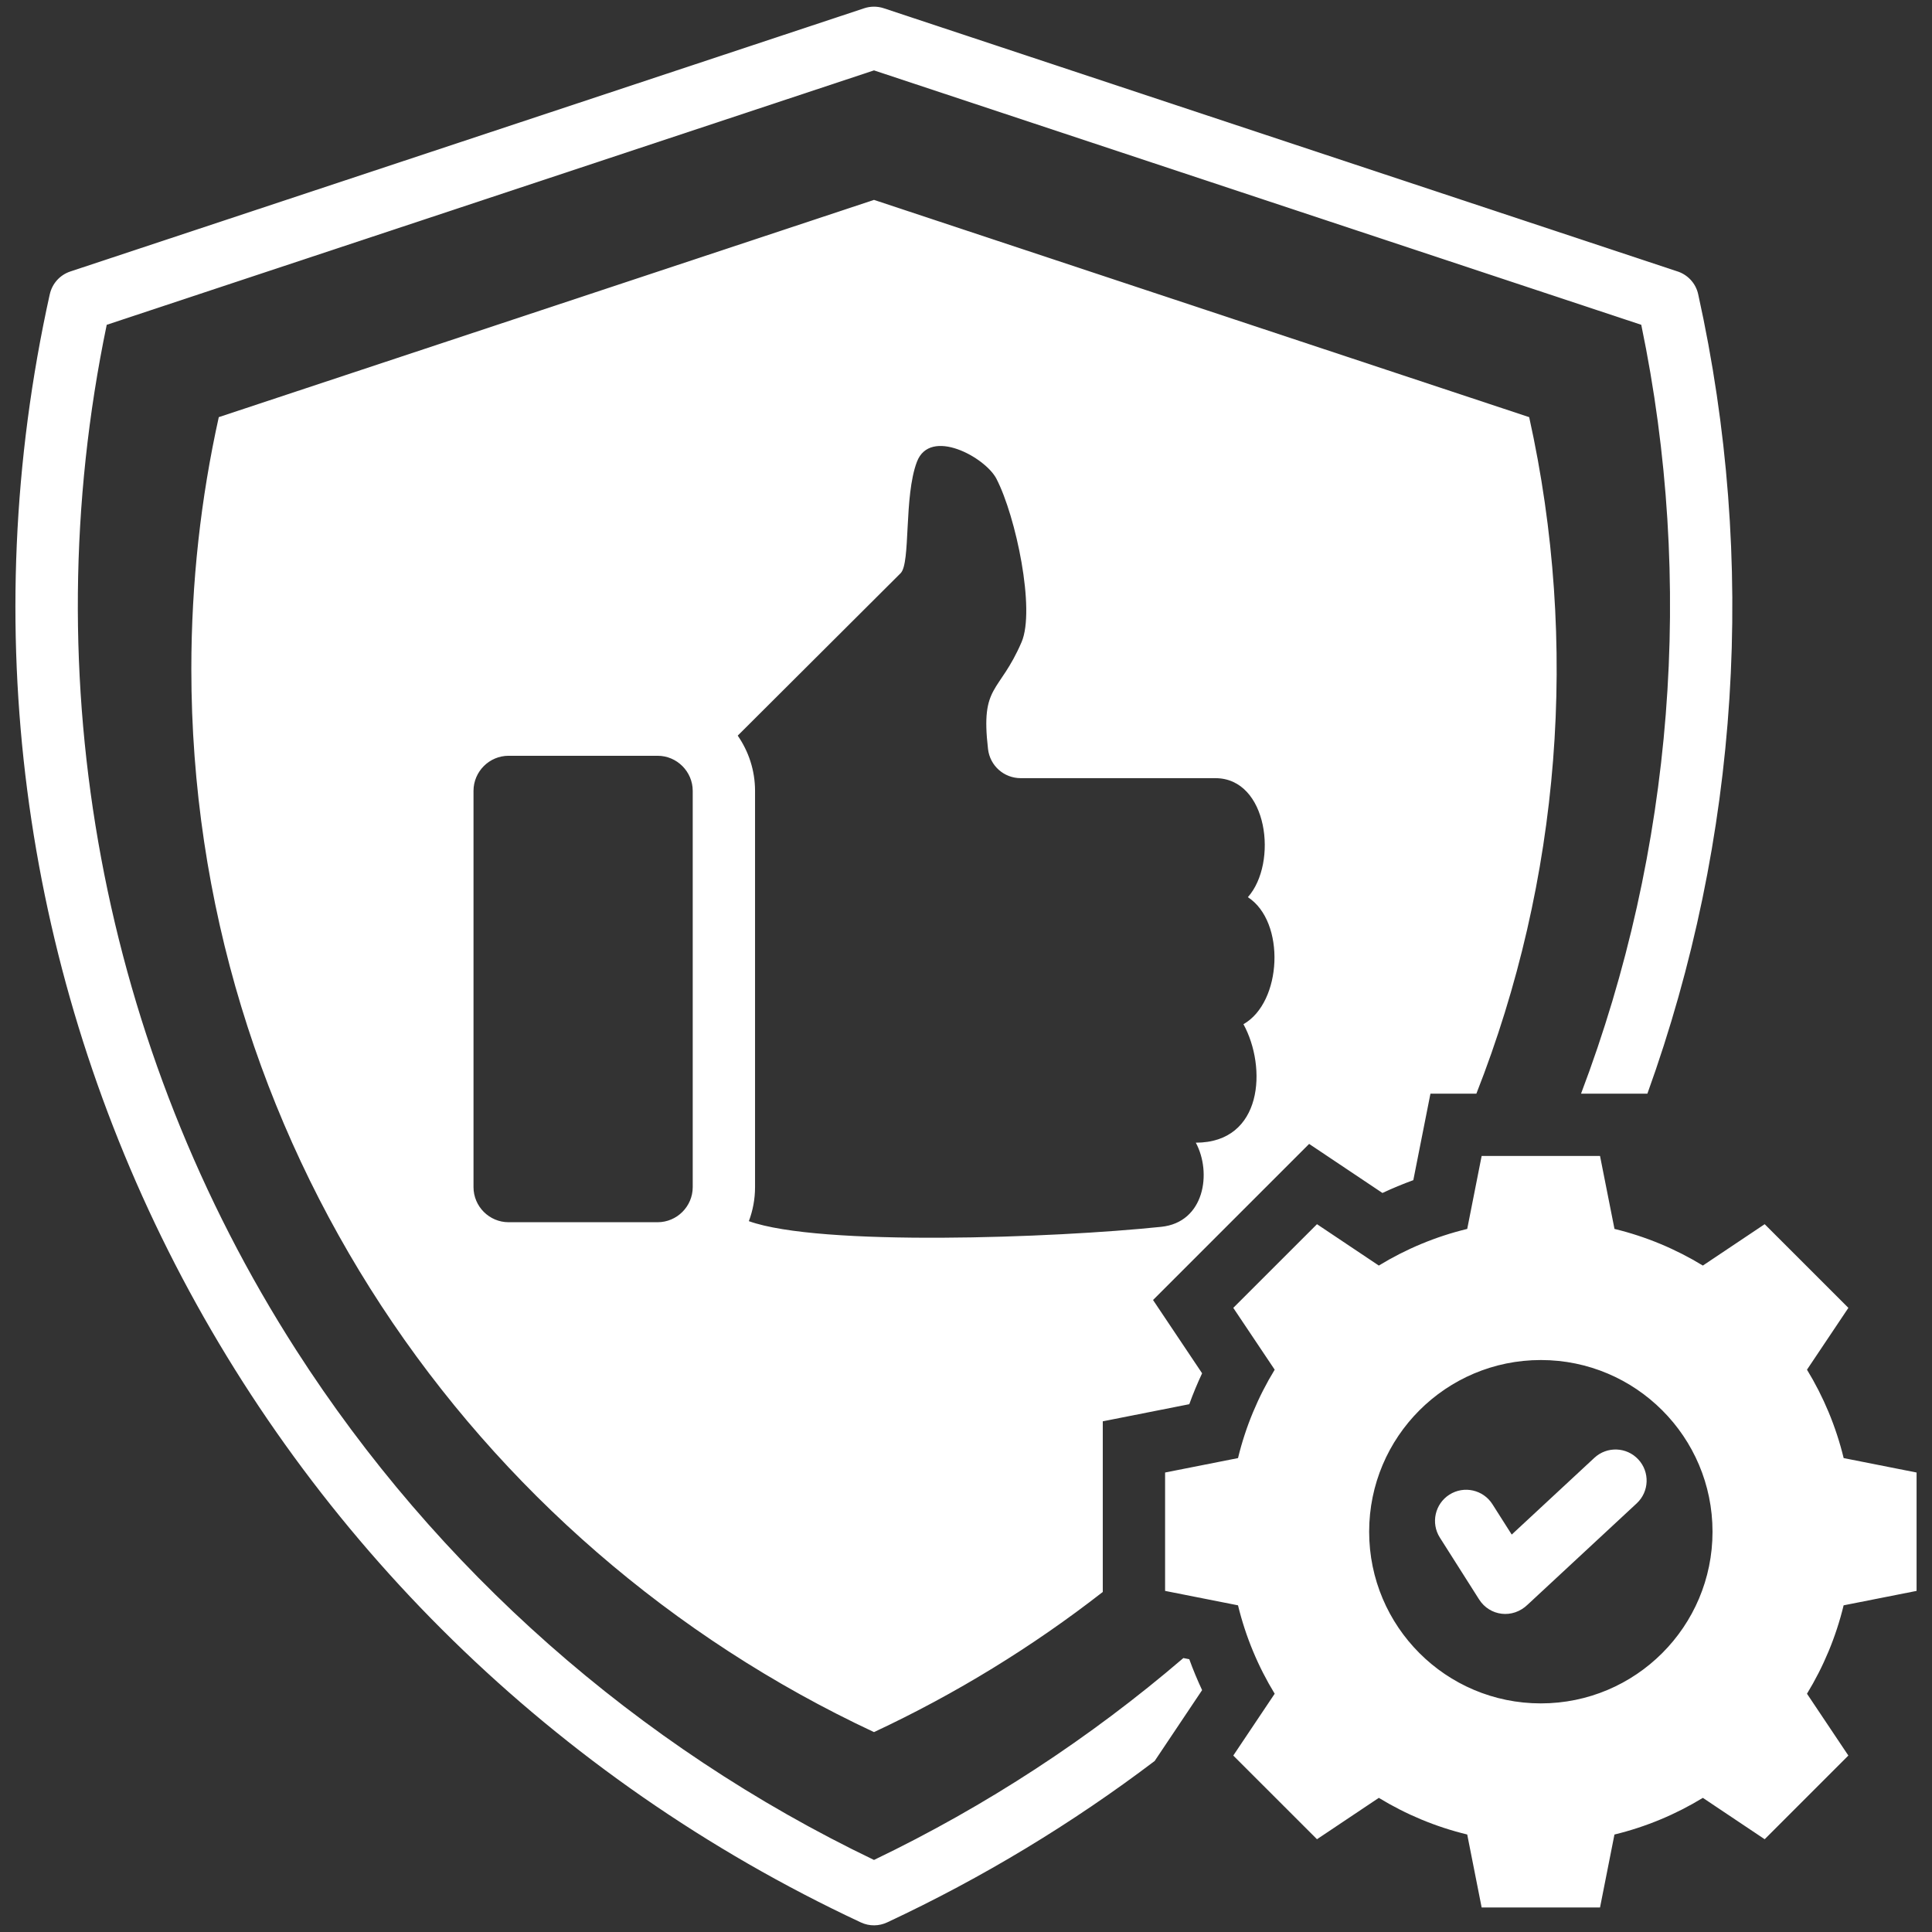 <svg width="58" height="58" viewBox="0 0 58 58" fill="none" xmlns="http://www.w3.org/2000/svg">
<rect x="0" y="0" width="58" height="58" fill="#333333" stroke="none"/>
<path fill-rule="evenodd" clip-rule="evenodd" d="M49.272 9.751L26.238 2.113L3.204 9.751C0.98 20.446 3.088 31.493 8.891 40.53C13.103 47.09 19.113 52.416 26.238 55.837C29.607 54.219 32.727 52.175 35.526 49.776L35.703 49.811C35.817 50.126 35.946 50.435 36.088 50.739L34.664 52.866C32.184 54.745 29.496 56.372 26.641 57.708L26.632 57.712C26.391 57.825 26.103 57.834 25.843 57.712C7.309 49.047 -2.951 28.899 1.494 8.834L1.495 8.834C1.563 8.524 1.789 8.257 2.112 8.15L25.941 0.249C26.125 0.187 26.331 0.182 26.53 0.247L50.334 8.14C50.649 8.233 50.906 8.49 50.981 8.834C52.754 16.846 52.215 25.182 49.456 32.832H47.464C50.231 25.532 50.876 17.466 49.272 9.751ZM44.405 48.018C44.719 48.512 45.409 48.616 45.868 48.166L49.135 45.132C49.513 44.781 49.534 44.19 49.183 43.813C48.832 43.435 48.241 43.414 47.864 43.765L45.383 46.069L44.804 45.158C44.527 44.722 43.95 44.593 43.514 44.869C43.078 45.146 42.949 45.723 43.225 46.159L44.405 48.018ZM37.024 52.703L39.537 55.215L41.393 53.973C42.205 54.468 43.097 54.843 44.047 55.073L44.48 57.263H48.034L48.467 55.074C49.417 54.843 50.31 54.468 51.121 53.973L52.977 55.215L55.489 52.703L54.247 50.847C54.742 50.035 55.117 49.143 55.347 48.193L57.537 47.76V44.206L55.348 43.773C55.117 42.823 54.742 41.93 54.247 41.119L55.49 39.263L52.977 36.751L51.121 37.993C50.309 37.498 49.417 37.123 48.468 36.893L48.034 34.703H44.48L44.047 36.893C43.097 37.123 42.205 37.498 41.393 37.993L39.537 36.751L37.024 39.263L38.267 41.119C37.772 41.93 37.396 42.823 37.166 43.773L34.977 44.206V47.76L37.166 48.193C37.397 49.143 37.772 50.036 38.267 50.847L37.024 52.703ZM46.257 51.137C49.103 51.137 51.411 48.83 51.411 45.983C51.411 43.136 49.103 40.829 46.257 40.829C43.41 40.829 41.103 43.136 41.103 45.983C41.103 48.83 43.41 51.137 46.257 51.137ZM45.907 12.523L26.238 6.001L6.568 12.523C6.028 14.959 5.744 17.489 5.744 20.084C5.744 34.173 14.122 46.334 26.238 51.999C28.694 50.851 30.996 49.436 33.106 47.792V42.669L35.703 42.155C35.817 41.84 35.946 41.531 36.088 41.227L34.615 39.027L39.301 34.341L41.502 35.814C41.805 35.672 42.114 35.544 42.429 35.429L42.943 32.832H44.322C46.841 26.427 47.414 19.326 45.907 12.523ZM30.644 23.361C30.139 23.361 29.719 22.988 29.661 22.486C29.434 20.534 29.992 20.844 30.668 19.277C31.086 18.307 30.5 15.503 29.912 14.37C29.579 13.728 27.923 12.819 27.526 13.865C27.13 14.911 27.343 16.902 27.038 17.207L22.147 22.084C22.474 22.556 22.667 23.128 22.667 23.743V35.638C22.667 35.997 22.601 36.342 22.481 36.66C24.61 37.425 31.654 37.165 34.862 36.83C36.161 36.695 36.385 35.206 35.899 34.304C37.914 34.304 38.038 32.043 37.329 30.747C38.49 30.091 38.602 27.672 37.462 26.934C38.372 25.907 38.065 23.361 36.486 23.361L30.644 23.361ZM15.268 22.689C14.689 22.689 14.215 23.163 14.215 23.743V35.638C14.215 36.218 14.689 36.692 15.268 36.692H19.742C20.321 36.692 20.796 36.218 20.796 35.638V23.743C20.796 23.163 20.321 22.689 19.742 22.689H15.268Z" fill="white"/>
</svg>

